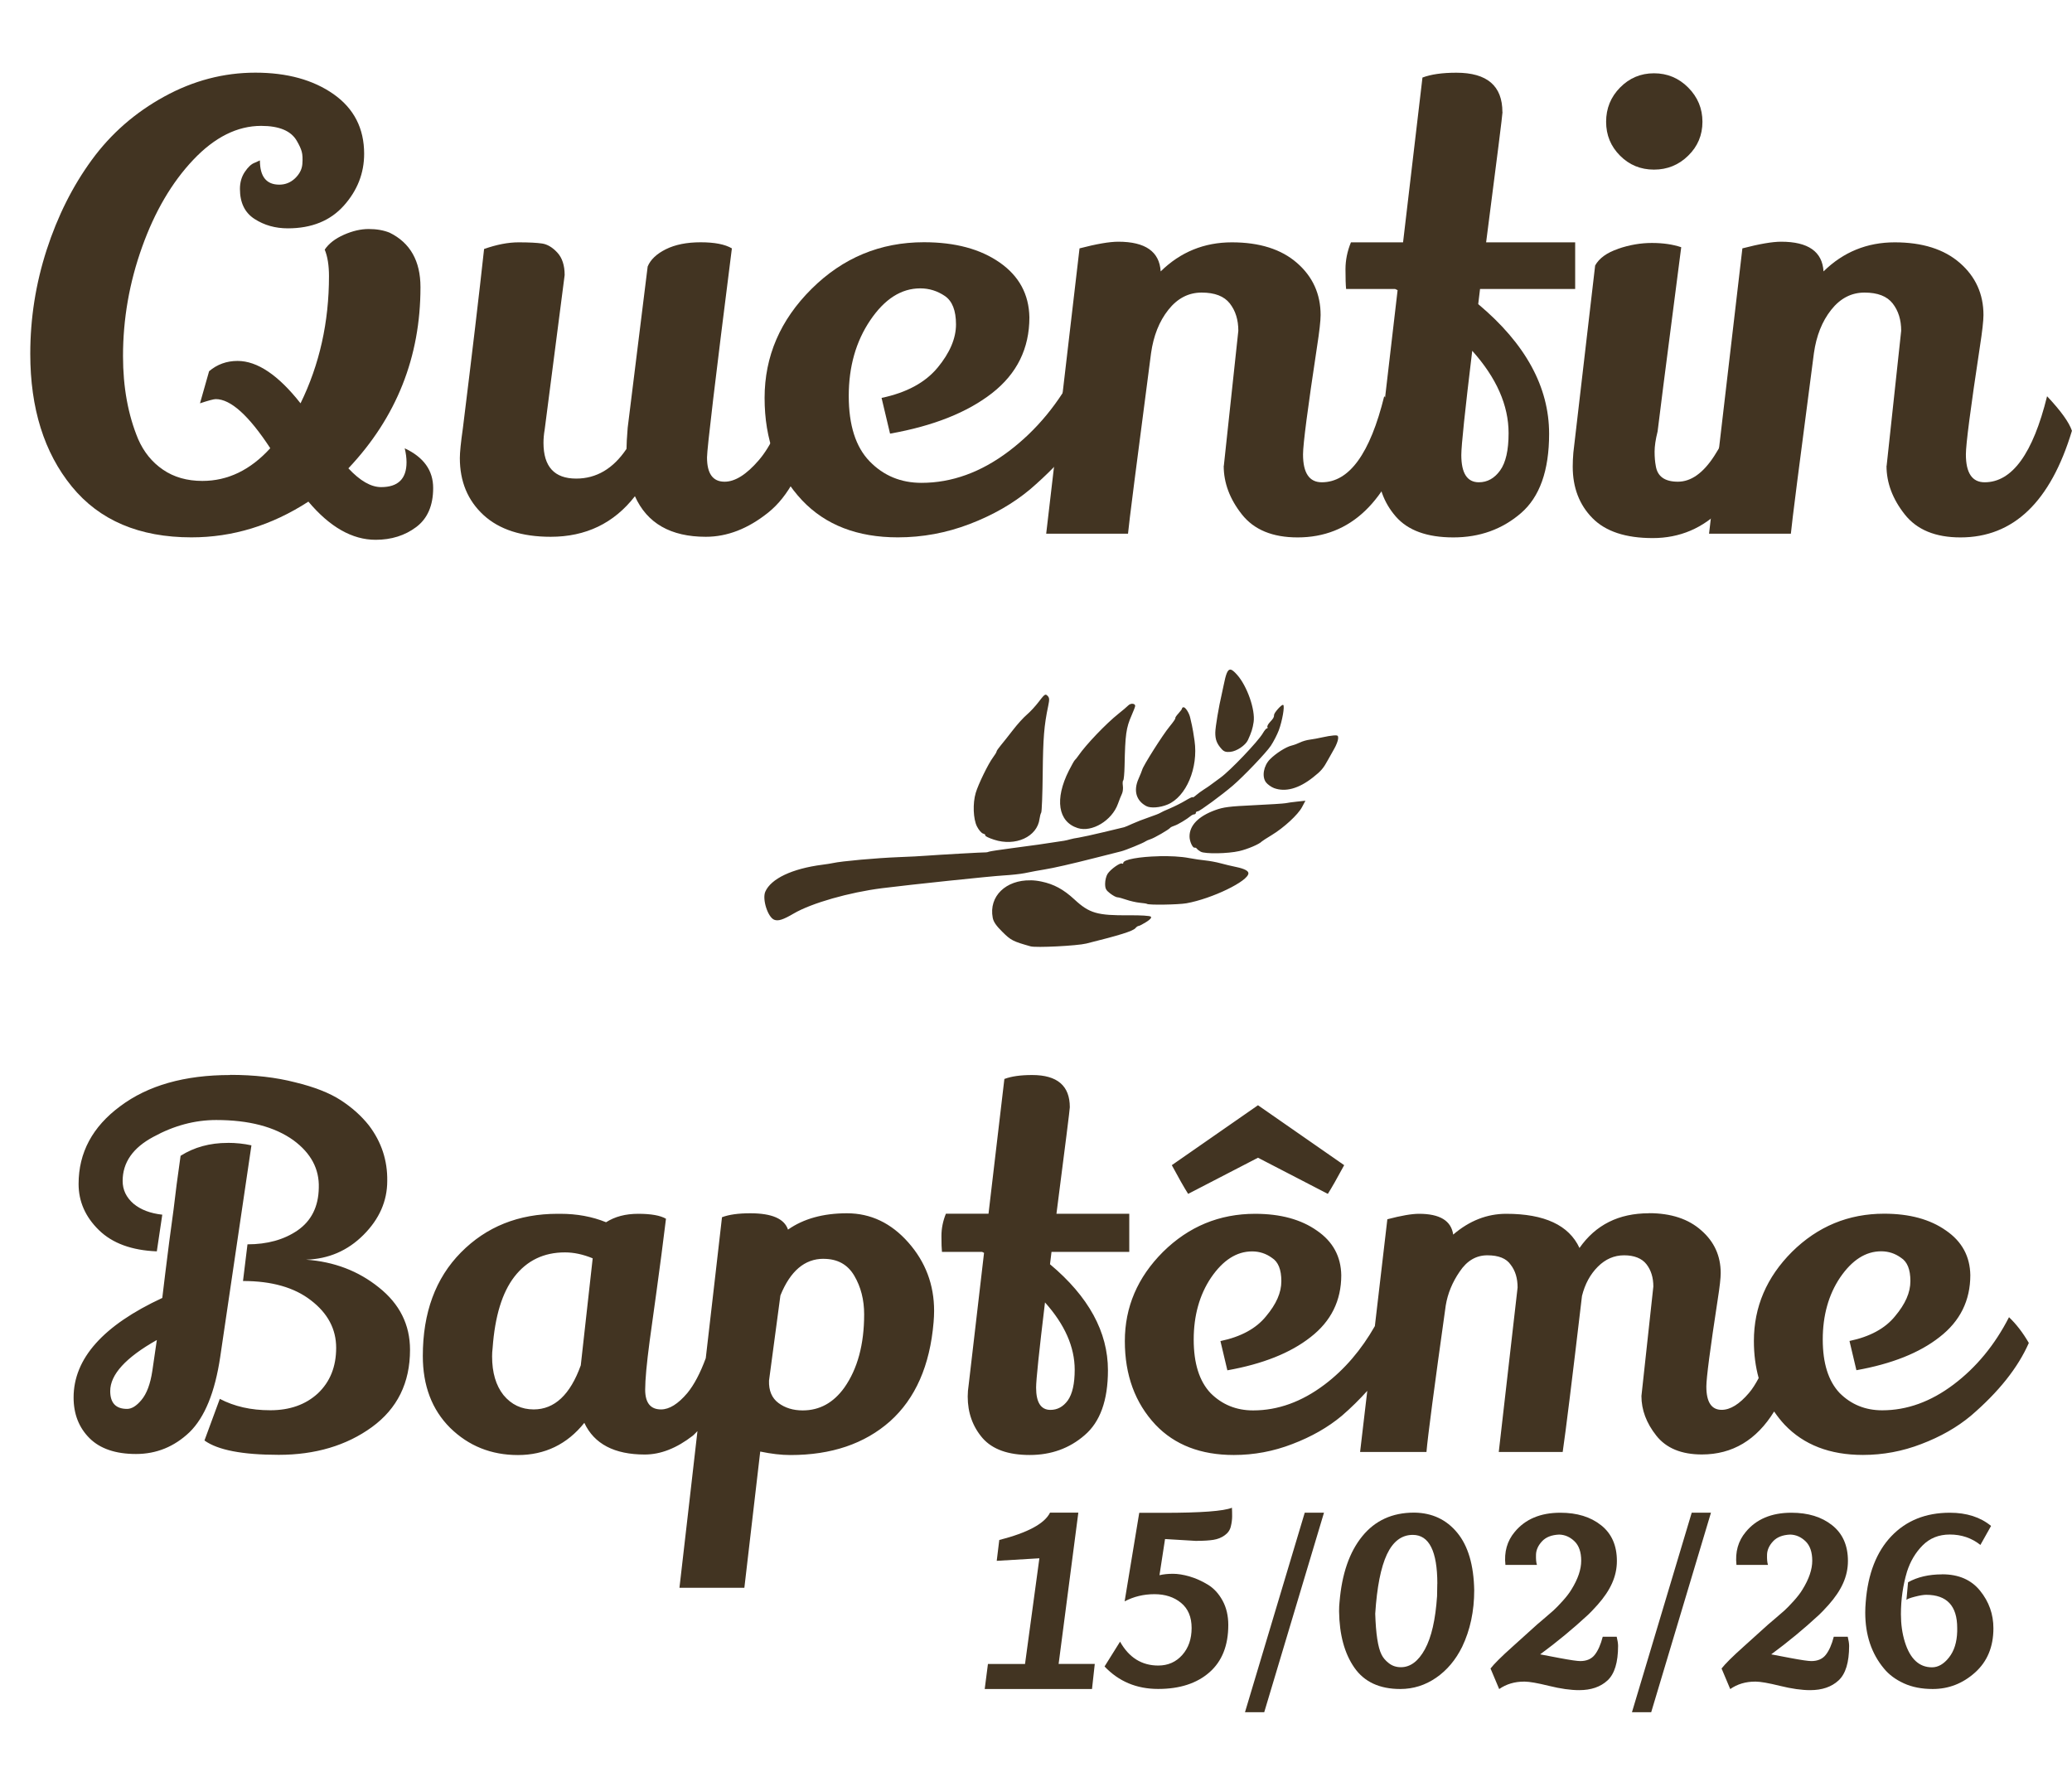 <?xml version="1.0" encoding="UTF-8"?><svg fill="#423422" id="svg1" xmlns="http://www.w3.org/2000/svg" viewBox="0 0 398.36 340.71"><path id="path1" d="M236.55,128.73c-.55-.03-.87.9-1.3,3.04-.1.48-.25,1.2-.34,1.59-.58,2.45-1.25,6.42-1.26,7.49-.01,1.34.3,2.14,1.22,3.16.45.5.83.62,1.68.54,1.22-.12,2.9-1.25,3.37-2.26.66-1.42.92-2.23,1.1-3.46.35-2.35-1.24-6.92-3.17-9.09-.57-.64-.98-1-1.31-1.01ZM200.97,133.56c-.24.06-.55.43-1.22,1.31-.65.86-1.69,1.99-2.32,2.52-.63.53-1.84,1.86-2.69,2.97-.85,1.11-1.91,2.43-2.34,2.95s-.8,1.04-.8,1.17c0,.13-.32.65-.7,1.16-.88,1.16-2.83,5.16-3.31,6.8-.6,2.02-.48,5.03.24,6.45.34.67.87,1.29,1.18,1.37.3.08.49.24.42.36-.07.12.68.49,1.67.81,4.14,1.36,8.32-.55,8.76-4,.06-.47.2-1,.32-1.2.12-.19.25-3.6.29-7.57.07-6.77.26-9.17,1.05-12.91.27-1.3.25-1.6-.13-1.99-.15-.15-.27-.23-.41-.2h0ZM217.77,135.3c-.28-.02-.63.09-.87.34-.28.28-1.11.99-1.85,1.57-2.4,1.91-6.27,5.96-7.71,8.06-.27.39-.58.78-.69.86-.11.08-.62.99-1.15,2.03-2.76,5.48-2.1,9.82,1.69,11.04,2.73.88,6.59-1.44,7.74-4.65.26-.73.61-1.6.78-1.95.17-.35.24-1.04.17-1.53-.07-.5-.04-.96.07-1.03.11-.07.23-1.34.26-2.81.12-6.04.3-7.3,1.35-9.69.38-.86.69-1.68.69-1.82,0-.26-.22-.4-.5-.41h0ZM246.67,135.53c-.24-.15-1.72,1.49-1.72,1.92,0,.45-.12.66-.79,1.38-.36.38-.58.81-.49.95.09.14.05.25-.09.25s-.49.42-.79.94c-.9,1.56-6.27,7.19-8.13,8.53-.96.69-1.87,1.36-2.04,1.5-.16.13-.69.48-1.16.78-.47.3-1.16.8-1.51,1.11-.36.32-.65.49-.65.38s-.62.18-1.38.64c-.76.46-2.1,1.13-2.97,1.5-.88.36-1.73.76-1.88.87-.16.12-1.14.5-2.17.85-1.04.35-2.47.91-3.19,1.24s-1.44.64-1.59.67c-.16.04-1.92.46-3.91.94-1.99.48-4.15.95-4.78,1.05-.64.09-1.4.25-1.7.34-.29.09-.82.21-1.16.27-3.49.55-6.23.94-10.19,1.45-2.07.27-3.97.56-4.2.64-.24.09-.5.15-.58.14-.23-.04-9.54.49-11.45.64-.96.08-3.38.21-5.38.28-4.31.17-11,.77-12.64,1.14-.34.08-1.26.22-2.03.32-5.81.75-9.88,2.68-10.97,5.19-.62,1.44.49,4.92,1.73,5.39.77.29,1.69,0,3.77-1.22,3.42-1.99,10.63-4.05,16.96-4.85,5.48-.69,20.9-2.31,23.34-2.45,1.44-.08,3.26-.28,4.06-.44.8-.16,1.71-.34,2.03-.4.32-.06,1.1-.2,1.74-.3,1.85-.3,5.18-1.06,9.86-2.25,2.39-.61,4.61-1.17,4.94-1.25.8-.19,4.27-1.61,4.63-1.89.16-.12.61-.32,1-.44.72-.22,3.52-1.84,3.79-2.19.08-.11.45-.29.83-.41.64-.2,2.37-1.24,3.15-1.89.19-.16.49-.29.65-.29s.3-.13.3-.29.17-.29.38-.29c.34,0,4.57-3.1,6.71-4.93,2.07-1.77,6.46-6.36,7.33-7.68.53-.8,1.21-2.13,1.53-2.97.66-1.78,1.17-4.67.85-4.87h0ZM227.54,135.98c-.16,0-.28.1-.28.22s-.32.56-.71.98-.65.82-.58.89c.07.07-.43.79-1.1,1.6-1.31,1.58-5.11,7.58-5.28,8.34-.04.16-.35.94-.7,1.73-1,2.25-.46,4.18,1.48,5.23.83.45,2.64.32,4.12-.3,3.57-1.49,5.92-7.05,5.17-12.26-.17-1.23-.4-2.56-.5-2.96-.1-.4-.25-1.05-.33-1.45-.18-.89-.9-2.03-1.28-2.03h0ZM256.91,141.38c-.12,0-.28,0-.48.01-.5.04-1.49.2-2.21.37-.72.17-1.79.36-2.39.44-.59.07-1.44.32-1.88.54-.44.22-1.17.49-1.63.6-1.09.26-3.02,1.49-4.16,2.64-1.23,1.25-1.59,3.32-.77,4.42.31.41,1.01.91,1.56,1.12,2.19.8,4.74.1,7.46-2.04,1.62-1.28,2.02-1.75,2.97-3.5.26-.48.77-1.39,1.14-2.03.37-.64.7-1.49.74-1.89.04-.49,0-.65-.36-.68h0ZM251.01,153.94l-1.6.17c-.88.09-1.89.23-2.24.31-.35.07-3.12.25-6.15.39-4.67.22-5.8.36-7.41.95-3.2,1.17-4.92,2.93-4.91,5.06,0,.95.6,2.24.98,2.15.14-.04.34.06.43.2.1.15.44.41.75.58.83.45,5.24.38,7.42-.13,1.61-.37,3.87-1.34,4.32-1.85.08-.09.93-.63,1.88-1.21,2.34-1.41,5.08-3.93,5.86-5.41l.64-1.21ZM222.75,164.62c-3.51.08-6.8.6-6.8,1.3,0,.14-.11.18-.24.1-.35-.21-2.19,1.1-2.76,1.97-.27.41-.48,1.26-.48,1.89,0,.97.16,1.27.97,1.89.53.41,1.15.74,1.38.74.22,0,.99.21,1.71.46.72.25,1.89.52,2.6.59.71.07,1.33.16,1.37.21.26.26,6.01.17,7.61-.11,4.92-.88,11.91-4.27,11.91-5.77,0-.47-.8-.88-2.34-1.2-.87-.18-2.23-.5-3.02-.72-.8-.22-2.1-.46-2.9-.54-.8-.08-2.2-.28-3.13-.46-1.59-.31-3.77-.41-5.87-.36h0ZM198.11,169.25c-4.67-.09-8.04,3.03-7.25,7.2.15.78.66,1.53,1.88,2.73,1.63,1.61,1.99,1.8,5.39,2.76,1.06.3,8.95-.1,10.73-.54,6.4-1.59,8.96-2.39,9.44-2.96.19-.23.46-.42.61-.42s.79-.34,1.45-.75c.8-.5,1.09-.85.89-1.04-.17-.17-1.9-.28-4.16-.26-6.14.05-7.65-.38-10.54-3.06-2.08-1.92-3.93-2.93-6.35-3.43-.71-.15-1.41-.23-2.07-.24h0ZM44.25,206.68c-8.76,0-15.81,2-21.14,6-5.33,3.94-8,8.92-8,14.95,0,3.36,1.3,6.32,3.9,8.86,2.6,2.54,6.32,3.9,11.14,4.09l1.05-7.05c-2.29-.25-4.13-.95-5.52-2.1-1.4-1.21-2.1-2.67-2.1-4.38,0-3.56,1.97-6.38,5.9-8.48,3.94-2.16,7.97-3.24,12.09-3.24,6.29,0,11.24,1.3,14.86,3.9,3.36,2.48,4.98,5.52,4.86,9.14-.06,3.62-1.43,6.35-4.09,8.19-2.6,1.78-5.81,2.67-9.62,2.67l-.86,7.05c5.52,0,9.87,1.24,13.05,3.71,3.24,2.48,4.86,5.52,4.86,9.14s-1.17,6.54-3.52,8.76c-2.35,2.16-5.4,3.24-9.14,3.24s-6.92-.73-9.71-2.19l-2.95,8c2.54,1.84,7.3,2.76,14.29,2.76s13.02-1.78,17.9-5.33c4.89-3.56,7.33-8.51,7.33-14.86,0-4.83-2-8.83-6-12-3.94-3.17-8.6-4.95-14-5.33,4.32-.13,8-1.71,11.05-4.76,3.05-3.05,4.57-6.51,4.57-10.38.06-3.94-1.11-7.49-3.52-10.67-1.46-1.84-3.27-3.46-5.43-4.86s-5.08-2.54-8.76-3.43c-3.68-.95-7.84-1.43-12.48-1.43h0ZM198.43,206.68c-2.22,0-4,.25-5.33.76l-3.05,25.9h-8.19c-.57,1.4-.86,2.83-.86,4.29s.03,2.41.1,3.05h7.71l.38.19-2.95,25.33c-.13.83-.19,1.59-.19,2.29,0,3.11.95,5.78,2.86,8,1.9,2.16,4.92,3.24,9.05,3.24s7.65-1.27,10.57-3.81c2.98-2.54,4.48-6.7,4.48-12.48,0-7.36-3.71-14.16-11.14-20.38l.29-2.38h14.95v-7.33h-14c1.71-13.27,2.57-20.09,2.57-20.48,0-4.13-2.41-6.19-7.24-6.19h0ZM241.86,212.49l-16.57,11.52c1.33,2.48,2.38,4.32,3.14,5.52l13.43-6.95,13.43,6.95c.76-1.21,1.81-3.05,3.14-5.52l-16.57-11.52ZM43.77,219.73c-3.43,0-6.44.83-9.05,2.48-.13.89-.38,2.73-.76,5.52-.32,2.79-.79,6.48-1.43,11.05-.57,4.51-1.02,8.09-1.33,10.76-11.36,5.27-17.05,11.65-17.05,19.14,0,3.17,1.02,5.78,3.05,7.81,2.03,2.03,5.02,3.05,8.95,3.05s7.36-1.4,10.29-4.19c2.92-2.86,4.89-7.68,5.9-14.48l6-40.67c-1.46-.32-2.98-.48-4.57-.48h0ZM144.24,233.26c-2.29,0-4.09.25-5.43.76-.53,4.76-2.2,19.09-3.12,27.1-1.06,2.88-2.25,5.13-3.55,6.71-1.78,2.1-3.46,3.14-5.05,3.14-2.03,0-3.05-1.27-3.05-3.81,0-1.9.29-5.02.86-9.33.25-1.9.7-5.11,1.33-9.62.63-4.57,1.24-9.21,1.81-13.9-1.08-.63-2.86-.95-5.33-.95s-4.48.54-6.19,1.62c-2.67-1.08-5.59-1.62-8.76-1.62h-.57c-7.49,0-13.68,2.48-18.57,7.43s-7.33,11.59-7.33,19.9c0,5.71,1.75,10.32,5.24,13.81,3.56,3.49,7.9,5.24,13.05,5.24s9.46-2.06,12.76-6.19c1.9,4.06,5.78,6.09,11.62,6.09,3.05,0,6.13-1.21,9.24-3.62.31-.25.59-.6.89-.88-1.24,10.77-1.74,15.33-3.46,30.12h12.48l3.05-26.19c2.1.44,4.03.67,5.81.67,7.87,0,14.25-2.16,19.14-6.48,4.89-4.38,7.68-10.73,8.38-19.05.06-.76.1-1.49.1-2.19,0-5.02-1.65-9.4-4.95-13.14s-7.24-5.62-11.81-5.62-8.35,1.05-11.33,3.14c-.7-2.1-3.11-3.14-7.24-3.14h0ZM317,233.26c-5.78,0-10.22,2.22-13.33,6.67-2.03-4.38-6.73-6.57-14.09-6.57-3.68,0-7.08,1.33-10.19,4-.38-2.67-2.57-4-6.57-4-1.4,0-3.43.35-6.09,1.05l-2.4,20.54c-2.59,4.54-5.8,8.33-9.69,11.26-4.38,3.3-8.95,4.95-13.71,4.95-3.24,0-5.97-1.11-8.19-3.33-2.16-2.29-3.24-5.71-3.24-10.29s1.11-8.6,3.33-11.9c2.29-3.36,4.92-5.05,7.9-5.05,1.4,0,2.67.41,3.81,1.24,1.21.76,1.81,2.25,1.81,4.48s-.98,4.41-2.95,6.76c-1.9,2.35-4.83,3.94-8.76,4.76l1.33,5.62c6.79-1.21,12.13-3.33,16-6.38,3.94-3.05,5.9-7.02,5.9-11.9-.06-3.62-1.62-6.48-4.67-8.57-3.05-2.16-7.02-3.24-11.9-3.24-6.86,0-12.76,2.44-17.71,7.33-4.89,4.89-7.33,10.6-7.33,17.14s1.97,11.9,5.9,16.09c3.68,3.87,8.7,5.81,15.05,5.81,3.87,0,7.62-.7,11.24-2.1,3.68-1.4,6.86-3.21,9.52-5.43,1.85-1.59,3.44-3.19,4.9-4.8l-1.38,11.75h12.76c.25-2.98,1.49-12.38,3.71-28.19.38-2.29,1.27-4.44,2.67-6.48,1.4-2.1,3.17-3.14,5.33-3.14s3.65.6,4.48,1.81c.89,1.14,1.33,2.6,1.33,4.38l-3.62,31.62h12.29c.57-3.87,1.81-13.87,3.71-30,.57-2.29,1.59-4.16,3.05-5.62,1.46-1.46,3.14-2.19,5.05-2.19s3.4.57,4.29,1.71c.89,1.14,1.33,2.57,1.33,4.29l-2.29,21.05c0,2.67.95,5.21,2.86,7.62,1.9,2.41,4.83,3.62,8.76,3.62,5.89,0,10.51-2.79,13.89-8.26.61.89,1.27,1.74,2.02,2.54,3.68,3.87,8.7,5.81,15.05,5.81,3.87,0,7.62-.7,11.24-2.1,3.68-1.4,6.86-3.21,9.52-5.43,5.33-4.57,9.05-9.24,11.14-14-1.14-1.97-2.41-3.62-3.81-4.95-2.73,5.33-6.29,9.65-10.67,12.95-4.38,3.3-8.95,4.95-13.71,4.95-3.24,0-5.97-1.11-8.19-3.33-2.16-2.29-3.24-5.71-3.24-10.29s1.11-8.6,3.33-11.9c2.29-3.36,4.92-5.05,7.9-5.05,1.4,0,2.67.41,3.81,1.24,1.21.76,1.81,2.25,1.81,4.48s-.98,4.41-2.95,6.76c-1.9,2.35-4.83,3.94-8.76,4.76l1.33,5.62c6.79-1.21,12.13-3.33,16-6.38,3.94-3.05,5.9-7.02,5.9-11.9-.06-3.62-1.62-6.48-4.67-8.57-3.05-2.16-7.02-3.24-11.9-3.24-6.86,0-12.76,2.44-17.71,7.33-4.89,4.89-7.33,10.6-7.33,17.14,0,2.56.31,4.93.92,7.13-.58,1.09-1.19,2.08-1.87,2.87-1.84,2.16-3.59,3.24-5.24,3.24-1.97,0-2.95-1.49-2.95-4.48,0-1.65.73-7.24,2.19-16.76.38-2.41.57-4.1.57-5.05,0-3.3-1.24-6.03-3.71-8.19-2.48-2.22-5.84-3.33-10.09-3.33ZM108.62,240.78c1.71,0,3.49.38,5.33,1.14l-2.29,20.57c-2.03,5.65-5.05,8.48-9.05,8.48-2.35,0-4.29-.92-5.81-2.76-1.46-1.84-2.19-4.32-2.19-7.43,0-.51.03-1.05.1-1.62.44-6.1,1.84-10.67,4.19-13.71,2.41-3.11,5.65-4.67,9.71-4.67h0ZM158.34,242.02c2.67,0,4.63,1.08,5.9,3.24,1.27,2.16,1.9,4.63,1.9,7.43,0,5.78-1.27,10.48-3.81,14.09-2.1,2.92-4.76,4.38-8,4.38-1.84,0-3.4-.48-4.67-1.43s-1.87-2.38-1.81-4.29c.19-1.52.92-6.98,2.19-16.38,1.9-4.7,4.67-7.05,8.29-7.05h0ZM200.91,250.4c3.81,4.25,5.71,8.57,5.71,12.95,0,2.67-.44,4.63-1.33,5.9-.89,1.21-2,1.81-3.33,1.81-1.84,0-2.76-1.43-2.76-4.29,0-1.46.57-6.92,1.71-16.38h0ZM30.15,257.64l-.86,5.9c-.38,2.54-1.08,4.41-2.1,5.62-.95,1.14-1.87,1.71-2.76,1.71-2.16,0-3.24-1.14-3.24-3.43,0-3.17,2.98-6.44,8.95-9.81h0Z"/><g id="text1" isolation="isolate"><g isolation="isolate"><path d="M63.25,53.12c0-2.1-.27-3.8-.82-5.13.78-1.16,2-2.11,3.67-2.85,1.67-.74,3.26-1.11,4.78-1.11s2.85.23,4.02.7c3.96,1.94,5.94,5.44,5.94,10.48,0,13.44-4.62,25.04-13.86,34.83,2.25,2.41,4.35,3.61,6.29,3.61,3.26,0,4.89-1.59,4.89-4.78,0-.85-.12-1.75-.35-2.68,3.65,1.71,5.47,4.25,5.47,7.63s-1.09,5.88-3.26,7.51c-2.17,1.63-4.78,2.45-7.8,2.45-4.5,0-8.81-2.45-12.93-7.34-7.07,4.58-14.56,6.87-22.48,6.87-10.02,0-17.69-3.26-23.01-9.78-5.32-6.52-7.98-15.03-7.98-25.51,0-6.83,1.05-13.49,3.15-19.98,2.1-6.48,4.99-12.25,8.68-17.3,3.69-5.05,8.33-9.1,13.92-12.17,5.59-3.07,11.43-4.6,17.53-4.6s11.1,1.38,15.03,4.13c3.92,2.76,5.88,6.58,5.88,11.47,0,3.73-1.3,7.05-3.9,9.96-2.6,2.91-6.19,4.37-10.77,4.37-2.41,0-4.54-.6-6.41-1.81-1.86-1.2-2.8-3.12-2.8-5.77,0-1.24.31-2.33.93-3.26.62-.93,1.24-1.51,1.86-1.75l1.05-.47c0,3.11,1.24,4.66,3.73,4.66,1.17,0,2.17-.41,3.03-1.22.85-.82,1.32-1.73,1.4-2.74.08-1.01.04-1.81-.12-2.39-.16-.58-.47-1.26-.93-2.04-1.09-1.94-3.38-2.91-6.87-2.91-4.58,0-8.93,2.17-13.05,6.52-4.12,4.35-7.4,9.94-9.84,16.77-2.45,6.83-3.67,13.82-3.67,20.97,0,5.98.97,11.3,2.91,15.96,1.09,2.49,2.68,4.45,4.78,5.88,2.1,1.44,4.62,2.16,7.57,2.16,4.89,0,9.24-2.1,13.05-6.29-4.12-6.29-7.61-9.44-10.48-9.44-.39,0-1.4.27-3.03.81l1.75-6.17c1.55-1.32,3.38-1.98,5.47-1.98,3.8,0,7.84,2.72,12.11,8.15,3.65-7.45,5.47-15.61,5.47-24.46Z"/><path d="M140.71,47.76c-3.19,25.16-4.78,38.56-4.78,40.19,0,3.11,1.12,4.66,3.38,4.66,2.02,0,4.21-1.38,6.58-4.14,2.37-2.76,4.25-6.89,5.65-12.41,2.56,2.8,4.12,4.97,4.66,6.52-1.79,7.53-4.62,12.85-8.5,15.96-3.88,3.11-7.88,4.66-12,4.66-6.76,0-11.3-2.6-13.63-7.8-4.04,5.2-9.44,7.8-16.19,7.8-5.59,0-9.9-1.4-12.93-4.19-3.03-2.8-4.54-6.44-4.54-10.95,0-1.09.19-2.99.58-5.71,1.79-14.44,3.15-25.94,4.08-34.48,2.41-.85,4.62-1.28,6.64-1.28s3.53.08,4.54.23c1.01.16,1.98.74,2.91,1.75.93,1.01,1.4,2.45,1.4,4.31l-3.84,29.7c-.16.93-.23,1.79-.23,2.56,0,4.58,2.1,6.87,6.29,6.87,3.88,0,7.11-1.9,9.67-5.71,0-.85.08-2.21.23-4.08l3.84-30.98c.54-1.32,1.71-2.43,3.49-3.32,1.79-.89,4.02-1.34,6.7-1.34s4.68.39,6,1.17Z"/><path d="M180.25,70.7c2.37-2.87,3.55-5.65,3.55-8.33s-.72-4.5-2.15-5.47c-1.44-.97-3.01-1.46-4.72-1.46-3.65,0-6.85,2.04-9.61,6.12-2.76,4.08-4.14,8.93-4.14,14.56s1.34,9.82,4.02,12.58c2.68,2.76,6,4.13,9.96,4.13,5.82,0,11.42-2.02,16.77-6.06,5.36-4.04,9.71-9.32,13.05-15.84,1.71,1.63,3.26,3.65,4.66,6.06-2.56,5.82-7.11,11.53-13.63,17.12-3.26,2.72-7.13,4.93-11.59,6.64-4.47,1.71-9.07,2.56-13.8,2.56-7.77,0-13.9-2.37-18.4-7.11-4.82-5.12-7.22-11.69-7.22-19.69s3.01-14.99,9.03-20.97c6.02-5.98,13.22-8.97,21.61-8.97,5.98,0,10.83,1.3,14.56,3.9,3.73,2.6,5.63,6.12,5.71,10.54,0,5.98-2.39,10.83-7.16,14.56-4.78,3.73-11.32,6.33-19.63,7.8l-1.63-6.87c4.81-1.01,8.4-2.95,10.77-5.82Z"/><path d="M235.29,89.57l2.79-25.98c0-2.1-.54-3.84-1.63-5.24-1.09-1.4-2.89-2.1-5.42-2.1s-4.66,1.11-6.41,3.32c-1.75,2.21-2.85,4.99-3.32,8.33-2.79,21.28-4.27,32.85-4.43,34.71h-15.73l6.41-54.86c3.26-.85,5.75-1.28,7.45-1.28,5.2,0,7.92,1.9,8.15,5.71,3.8-3.73,8.37-5.59,13.69-5.59s9.49,1.32,12.52,3.96c3.03,2.64,4.54,5.98,4.54,10.02,0,1.09-.23,3.15-.7,6.17-1.79,11.8-2.68,18.68-2.68,20.62,0,3.57,1.2,5.36,3.61,5.36,5.28,0,9.28-5.51,12-16.54,2.64,2.8,4.23,5.01,4.78,6.64-4.12,13.67-11.26,20.5-21.43,20.5-4.82,0-8.39-1.47-10.72-4.43-2.33-2.95-3.49-6.06-3.49-9.32Z"/><path d="M288.87,21.55c0,.47-1.05,8.81-3.15,25.04h17.12v8.97h-18.29l-.35,2.91c9.09,7.61,13.63,15.92,13.63,24.93,0,7.07-1.81,12.15-5.42,15.26-3.61,3.11-7.94,4.66-12.99,4.66s-8.74-1.34-11.07-4.02-3.49-5.92-3.49-9.73c0-.85.08-1.79.23-2.8l3.61-30.98-.47-.23h-9.43c-.08-.78-.12-2.04-.12-3.79s.35-3.47,1.05-5.18h10.02l3.73-31.68c1.63-.62,3.8-.93,6.52-.93,5.9,0,8.85,2.52,8.85,7.57ZM290.04,83.28c0-5.36-2.33-10.64-6.99-15.84-1.4,11.57-2.1,18.25-2.1,20.04,0,3.49,1.12,5.24,3.38,5.24,1.63,0,2.99-.76,4.08-2.27,1.09-1.51,1.63-3.9,1.63-7.16Z"/><path d="M311.12,47.82c2.17-.74,4.33-1.11,6.46-1.11s4.02.27,5.65.82c-3.03,23.37-4.54,35.18-4.54,35.41-.39,1.55-.58,2.85-.58,3.9s.08,1.96.23,2.74c.31,2.02,1.73,3.03,4.25,3.03s4.85-1.65,6.99-4.95c2.13-3.3,3.75-7.05,4.83-11.24.54.31,1.4,1.24,2.56,2.8,1.16,1.55,1.86,2.72,2.1,3.49-1.55,6.21-4.19,11.22-7.92,15.03-3.73,3.81-8.19,5.71-13.4,5.71s-9.07-1.28-11.59-3.84c-2.52-2.56-3.79-5.86-3.79-9.9,0-.85.04-1.75.12-2.68l4.19-35.99c.78-1.4,2.25-2.46,4.43-3.2ZM311.47,16.83c1.79-1.82,3.96-2.74,6.52-2.74s4.76.91,6.58,2.74c1.82,1.83,2.74,4.02,2.74,6.58s-.91,4.74-2.74,6.52c-1.82,1.79-4.02,2.68-6.58,2.68s-4.74-.89-6.52-2.68c-1.79-1.79-2.68-3.96-2.68-6.52s.89-4.76,2.68-6.58Z"/><path d="M362.72,89.57l2.8-25.98c0-2.1-.54-3.84-1.63-5.24-1.09-1.4-2.89-2.1-5.42-2.1s-4.66,1.11-6.41,3.32c-1.75,2.21-2.85,4.99-3.32,8.33-2.8,21.28-4.27,32.85-4.43,34.71h-15.73l6.41-54.86c3.26-.85,5.75-1.28,7.45-1.28,5.2,0,7.92,1.9,8.15,5.71,3.8-3.73,8.37-5.59,13.69-5.59s9.49,1.32,12.52,3.96c3.03,2.64,4.54,5.98,4.54,10.02,0,1.09-.23,3.15-.7,6.17-1.79,11.8-2.68,18.68-2.68,20.62,0,3.57,1.2,5.36,3.61,5.36,5.28,0,9.28-5.51,12-16.54,2.64,2.8,4.23,5.01,4.78,6.64-4.12,13.67-11.26,20.5-21.43,20.5-4.82,0-8.39-1.47-10.72-4.43-2.33-2.95-3.5-6.06-3.5-9.32Z"/></g></g><g id="text1-8" isolation="isolate"><g isolation="isolate"><path d="M209.95,324.72h-20.63l.62-4.81h7.13l2.76-20.32-8.2.49.49-4.01c5.46-1.39,8.72-3.15,9.76-5.26h5.44l-3.79,29.09h6.95l-.53,4.81Z"/><path d="M230,296.25l-6.01-.36-1.07,6.95c.77-.18,1.63-.27,2.58-.27s2.01.17,3.19.51c1.17.34,2.34.86,3.5,1.56,1.16.7,2.11,1.72,2.85,3.07.74,1.35,1.11,2.92,1.11,4.7,0,3.95-1.21,6.99-3.63,9.11-2.42,2.12-5.7,3.19-9.85,3.19s-7.58-1.44-10.31-4.32l2.98-4.77c1.72,3.06,4.17,4.59,7.35,4.59,1.87,0,3.41-.68,4.61-2.03s1.8-3.08,1.8-5.19-.68-3.72-2.03-4.83-3.06-1.67-5.12-1.67-3.97.46-5.73,1.38l2.81-17.02h4.63c7.25,0,11.64-.33,13.19-.98.03.5.04,1.05.04,1.65s-.08,1.24-.25,1.94c-.16.7-.56,1.27-1.18,1.71-.62.45-1.34.74-2.16.87-.82.13-1.92.2-3.32.2Z"/><path d="M250.85,290.82h3.7l-11.49,38.36h-3.7l11.49-38.36Z"/><path d="M269.21,324.72c-3.98,0-6.92-1.37-8.82-4.1-1.9-2.73-2.88-6.34-2.94-10.83,0-.74.03-1.35.09-1.83.45-5.38,1.9-9.58,4.37-12.61,2.46-3.03,5.78-4.54,9.94-4.54h.13c3.39.06,6.12,1.35,8.2,3.88,2.08,2.53,3.16,6.21,3.25,11.05,0,4.01-.77,7.63-2.32,10.87-1.25,2.53-2.92,4.51-5.01,5.95-2.09,1.44-4.39,2.16-6.88,2.16ZM276.34,304.49c0-6.27-1.58-9.4-4.72-9.4-2.14,0-3.79,1.25-4.97,3.74-1.17,2.5-1.92,6.3-2.25,11.41.12,3.86.52,6.48,1.2,7.84.3.62.76,1.17,1.38,1.65.65.53,1.44.8,2.36.8,1.81,0,3.35-1.15,4.61-3.45,1.26-2.3,2.04-5.71,2.34-10.22.03-.83.04-1.62.04-2.36Z"/><path d="M310.82,314.65c.18.74.27,1.34.27,1.78,0,3.18-.68,5.39-2.03,6.64-1.35,1.25-3.17,1.87-5.46,1.87-1.63,0-3.56-.27-5.79-.82s-3.79-.82-4.68-.82h-.13c-1.81,0-3.4.48-4.77,1.43l-1.65-3.92h-.04c.71-.92,2.14-2.34,4.28-4.25,2.14-1.92,3.44-3.09,3.9-3.52.46-.43,1.11-1,1.94-1.69.83-.7,1.49-1.27,1.98-1.71.49-.45,1.09-1.06,1.8-1.85s1.28-1.52,1.69-2.21c1.25-2.02,1.87-3.86,1.87-5.52s-.43-2.91-1.29-3.74c-.86-.83-1.84-1.26-2.94-1.29-1.46.06-2.55.49-3.3,1.29-.74.8-1.13,1.65-1.16,2.54-.03.89.03,1.56.18,2h-6.06c-.27-2.49.33-4.6,1.78-6.33,2.02-2.46,4.95-3.7,8.78-3.7,3.21,0,5.82.8,7.84,2.41,2.02,1.6,3.03,3.89,3.03,6.86s-1.23,5.63-3.7,8.42c-.83.92-1.44,1.56-1.83,1.92-2.91,2.7-5.99,5.24-9.22,7.62.56.09,1.81.33,3.74.71,2.08.39,3.4.58,3.97.58,1.22,0,2.15-.4,2.78-1.2s1.15-1.96,1.54-3.48h2.67Z"/><path d="M325.25,290.82h3.7l-11.49,38.36h-3.7l11.49-38.36Z"/><path d="M355.24,314.65c.18.74.27,1.34.27,1.78,0,3.18-.68,5.39-2.03,6.64-1.35,1.25-3.17,1.87-5.46,1.87-1.63,0-3.56-.27-5.79-.82s-3.79-.82-4.68-.82h-.13c-1.81,0-3.4.48-4.77,1.43l-1.65-3.92h-.04c.71-.92,2.14-2.34,4.28-4.25,2.14-1.92,3.44-3.09,3.9-3.52.46-.43,1.11-1,1.94-1.69.83-.7,1.49-1.27,1.98-1.71.49-.45,1.09-1.06,1.8-1.85s1.28-1.52,1.69-2.21c1.25-2.02,1.87-3.86,1.87-5.52s-.43-2.91-1.29-3.74c-.86-.83-1.84-1.26-2.94-1.29-1.46.06-2.55.49-3.3,1.29-.74.8-1.13,1.65-1.16,2.54-.03.89.03,1.56.18,2h-6.06c-.27-2.49.33-4.6,1.78-6.33,2.02-2.46,4.95-3.7,8.78-3.7,3.21,0,5.82.8,7.84,2.41,2.02,1.6,3.03,3.89,3.03,6.86s-1.23,5.63-3.7,8.42c-.83.92-1.44,1.56-1.83,1.92-2.91,2.7-5.99,5.24-9.22,7.62.56.09,1.81.33,3.74.71,2.08.39,3.4.58,3.97.58,1.22,0,2.15-.4,2.78-1.2s1.15-1.96,1.54-3.48h2.67Z"/><path d="M373.41,302.67c3.15,0,5.58,1.05,7.28,3.16,1.71,2.11,2.56,4.51,2.56,7.22,0,3.56-1.18,6.4-3.54,8.51s-5.07,3.16-8.13,3.16c-2.11,0-3.96-.36-5.55-1.09-1.59-.73-2.86-1.67-3.81-2.83-2.41-2.88-3.61-6.47-3.61-10.78,0-.65.03-1.32.09-2,.42-5.43,2.06-9.66,4.92-12.67,2.87-3.01,6.62-4.52,11.25-4.52,3.24,0,5.88.85,7.93,2.54l-2.05,3.65c-1.69-1.34-3.65-2-5.88-2-2.11,0-3.85.7-5.23,2.09s-2.38,3.09-3.01,5.08c-.77,2.58-1.16,5.3-1.16,8.15,0,1.93.25,3.71.76,5.35,1.01,3.24,2.75,4.86,5.21,4.86,1.19,0,2.28-.63,3.27-1.89,1-1.26,1.52-2.93,1.58-5.01v-.67c0-4.25-1.99-6.37-5.97-6.37-.5,0-1.23.12-2.16.36-.94.24-1.48.45-1.63.62l.31-3.39c1.81-1.01,4-1.52,6.55-1.52Z"/></g></g></svg>